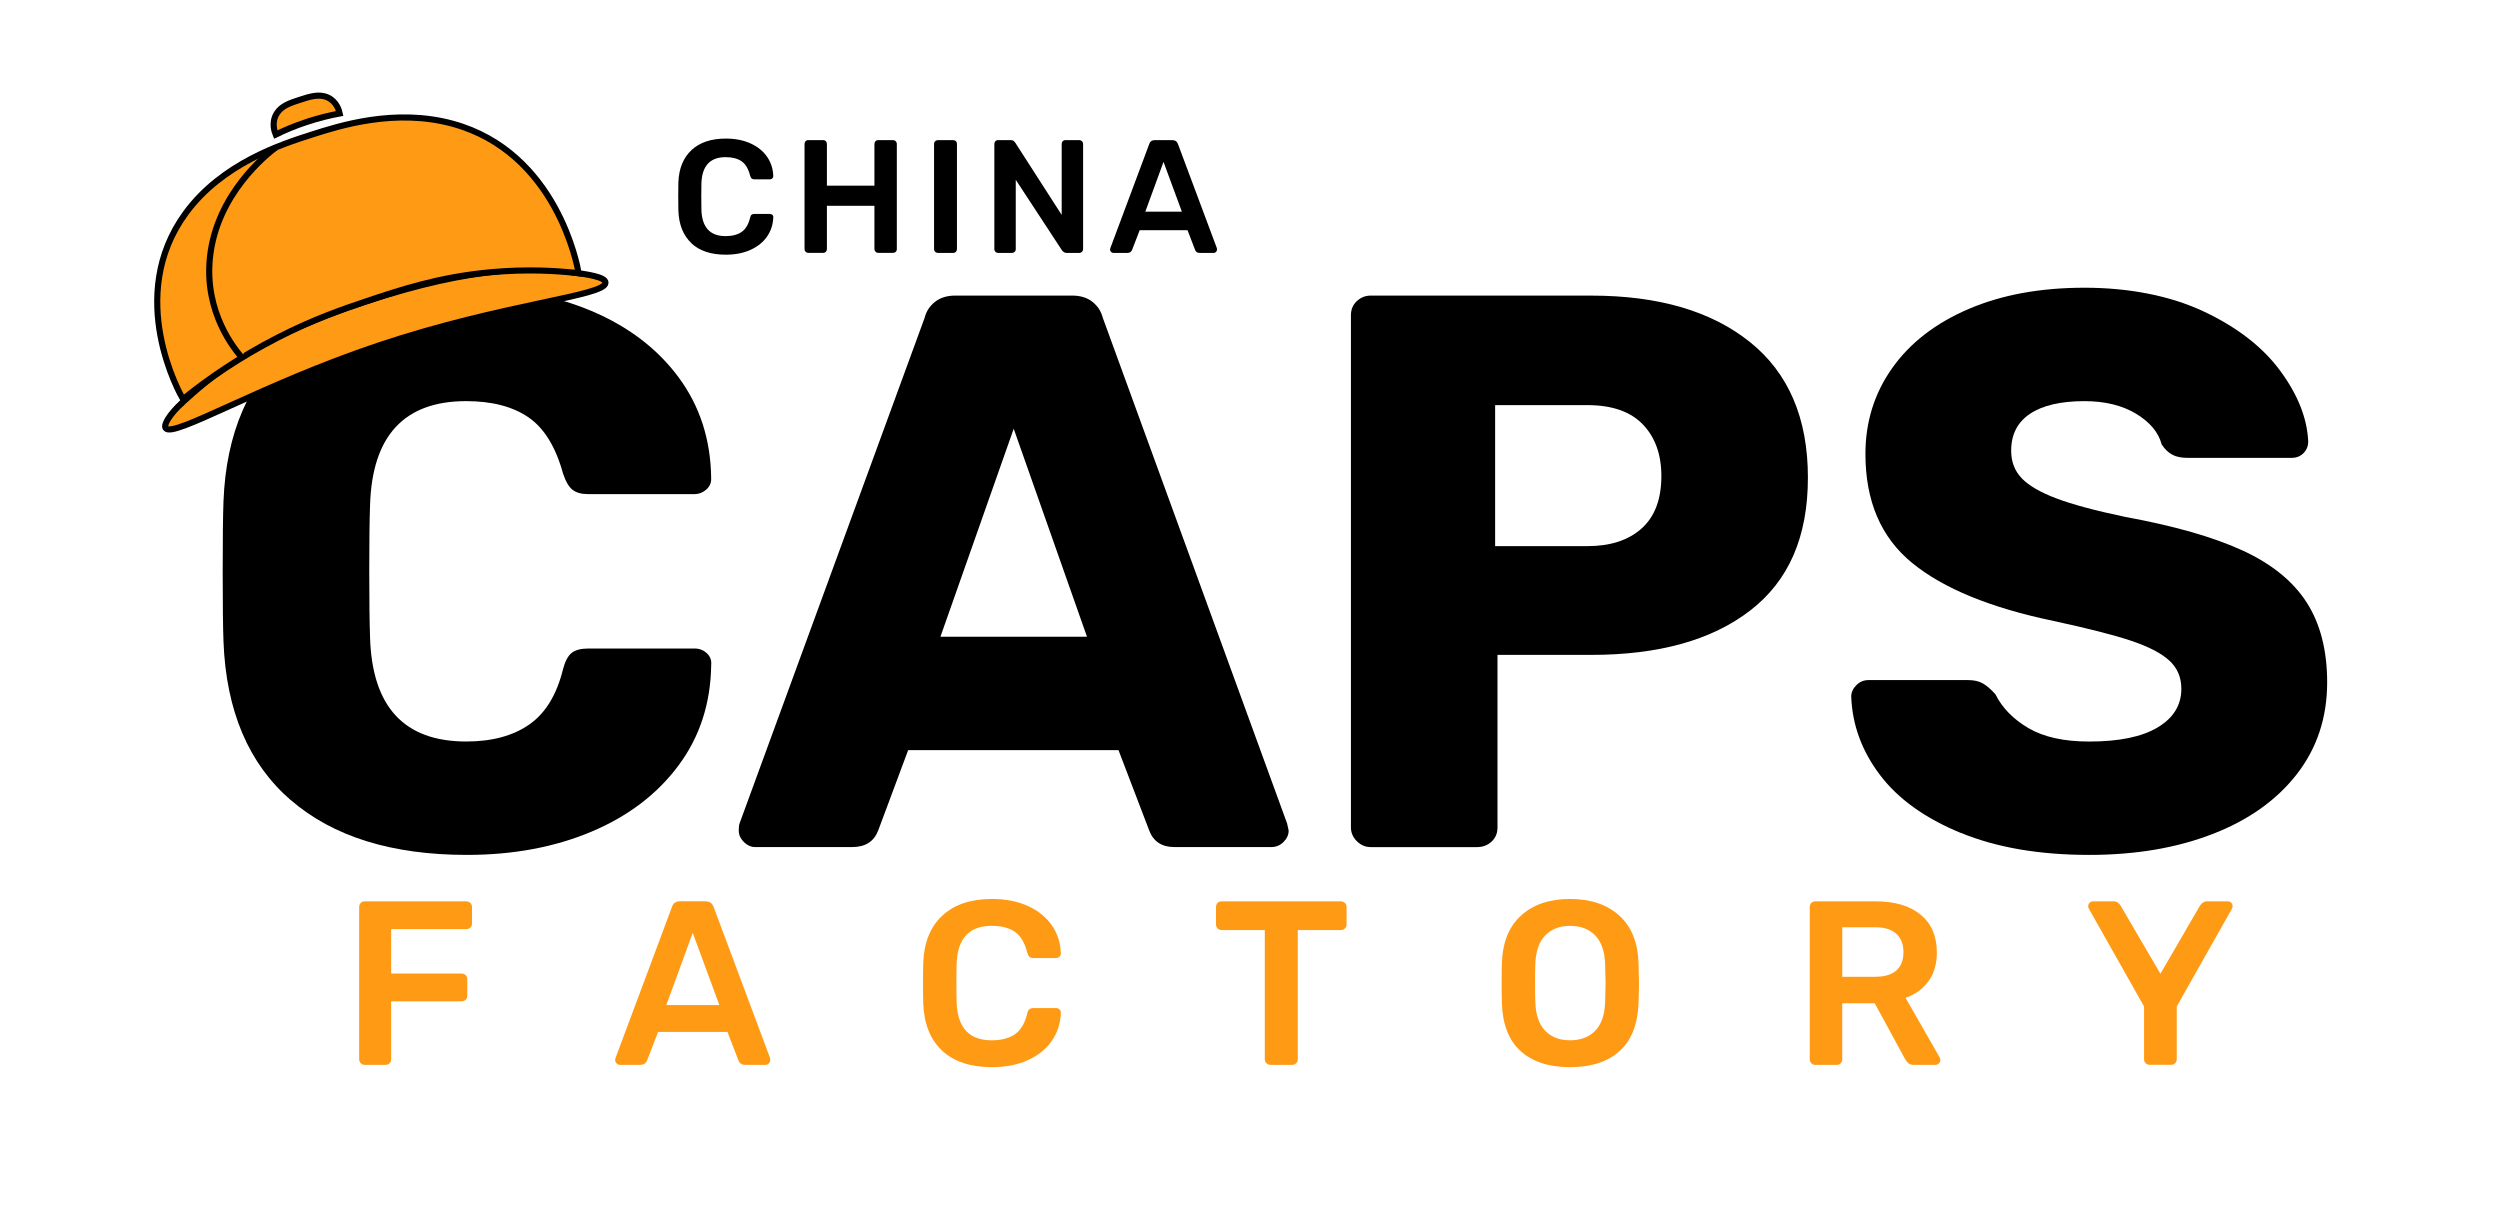 <?xml version="1.0" encoding="UTF-8"?>
<svg id="Layer_1" data-name="Layer 1" xmlns="http://www.w3.org/2000/svg" version="1.1" viewBox="0 0 817.05 399.93">
  <defs>
    <style>
      .cls-1 {
        fill: none;
      }

      .cls-1, .cls-2 {
        stroke: #000;
        stroke-miterlimit: 10;
        stroke-width: 2px;
      }

      .cls-3 {
        fill: #000;
      }

      .cls-3, .cls-4 {
        stroke-width: 0px;
      }

      .cls-4, .cls-2 {
        fill: #ff9a15;
      }
    </style>
  </defs>
  <g>
    <path class="cls-4" d="M117.91,347.48c-.36-.36-.53-.79-.53-1.3v-49.7c0-.56.16-1.02.5-1.37.33-.36.78-.53,1.34-.53h33.13c.56,0,1.02.18,1.37.53.36.36.54.81.54,1.37v5.34c0,.56-.18,1.01-.54,1.34-.36.33-.81.5-1.37.5h-24.51v14.51h22.98c.56,0,1.02.18,1.37.53.36.36.53.81.53,1.37v5.34c0,.56-.18,1.01-.53,1.34-.36.33-.81.5-1.37.5h-22.98v18.93c0,.56-.18,1-.54,1.34s-.81.5-1.37.5h-6.72c-.51,0-.94-.18-1.3-.53Z"/>
    <path class="cls-4" d="M201.54,347.55c-.33-.31-.5-.69-.5-1.15l.15-.69,18.4-49.24c.36-1.27,1.25-1.91,2.67-1.91h8.32c1.32,0,2.21.64,2.67,1.91l18.4,49.24c.05.15.08.38.08.69,0,.46-.15.84-.46,1.15-.31.3-.66.46-1.07.46h-6.64c-.66,0-1.17-.15-1.53-.46-.36-.31-.59-.64-.69-.99l-3.59-9.31h-22.67l-3.59,9.31c-.41.97-1.15,1.45-2.21,1.45h-6.64c-.41,0-.78-.15-1.11-.46ZM235.1,328.47l-8.7-23.59-8.63,23.59h17.33Z"/>
    <path class="cls-4" d="M307.89,343.35c-3.84-3.61-5.89-8.7-6.15-15.27-.05-1.37-.08-3.61-.08-6.72s.03-5.45.08-6.87c.25-6.51,2.33-11.59,6.22-15.23,3.89-3.64,9.3-5.46,16.22-5.46,4.53,0,8.47.78,11.83,2.33,3.36,1.55,5.95,3.66,7.79,6.34,1.83,2.67,2.8,5.69,2.9,9.05v.15c0,.41-.17.75-.5,1.03-.33.28-.7.42-1.11.42h-7.25c-.61,0-1.07-.13-1.37-.38-.31-.25-.56-.74-.76-1.45-.81-3.21-2.16-5.46-4.05-6.76-1.88-1.3-4.4-1.95-7.56-1.95-7.33,0-11.15,4.1-11.45,12.29-.05,1.37-.08,3.49-.08,6.34s.03,5.01.08,6.49c.31,8.2,4.12,12.29,11.45,12.29,3.15,0,5.69-.66,7.6-1.99,1.91-1.32,3.24-3.56,4.01-6.72.15-.71.39-1.2.73-1.45.33-.25.8-.38,1.41-.38h7.25c.46,0,.85.15,1.18.46.33.31.47.69.42,1.14-.1,3.36-1.07,6.37-2.9,9.05-1.83,2.67-4.43,4.79-7.79,6.34-3.36,1.55-7.3,2.33-11.83,2.33-7.02,0-12.46-1.81-16.3-5.42Z"/>
    <path class="cls-4" d="M413.89,347.48c-.36-.36-.53-.79-.53-1.3v-42.22h-14.12c-.51,0-.94-.18-1.3-.53-.36-.36-.53-.79-.53-1.3v-5.65c0-.56.16-1.02.5-1.37.33-.36.78-.53,1.34-.53h38.94c.56,0,1.02.18,1.37.53.36.36.53.81.53,1.37v5.65c0,.51-.18.94-.53,1.3-.36.36-.81.53-1.37.53h-14.05v42.22c0,.51-.18.94-.53,1.3-.36.36-.81.53-1.37.53h-7.02c-.51,0-.94-.18-1.3-.53Z"/>
    <path class="cls-4" d="M496.96,343.5c-3.87-3.51-5.9-8.73-6.11-15.65-.05-1.48-.08-3.64-.08-6.49s.03-5.09.08-6.57c.2-6.77,2.29-11.96,6.26-15.57,3.97-3.61,9.31-5.42,16.03-5.42s12.07,1.81,16.07,5.42c3.99,3.61,6.09,8.81,6.3,15.57.1,2.95.15,5.14.15,6.57s-.05,3.54-.15,6.49c-.26,6.92-2.32,12.14-6.18,15.65-3.87,3.51-9.26,5.27-16.19,5.27s-12.32-1.76-16.19-5.27ZM521.31,336.9c2.04-2.06,3.13-5.2,3.28-9.43.1-3.05.15-5.12.15-6.18,0-1.17-.05-3.23-.15-6.18-.15-4.22-1.25-7.37-3.28-9.43-2.04-2.06-4.76-3.09-8.17-3.09s-6.06,1.03-8.09,3.09c-2.04,2.06-3.13,5.2-3.28,9.43-.05,1.48-.08,3.54-.08,6.18s.03,4.66.08,6.18c.15,4.23,1.23,7.37,3.25,9.43,2.01,2.06,4.72,3.09,8.13,3.09s6.13-1.03,8.17-3.09Z"/>
    <path class="cls-4" d="M592,347.48c-.36-.36-.54-.79-.54-1.3v-49.7c0-.56.17-1.02.5-1.37.33-.36.77-.53,1.34-.53h19.77c6.21,0,11.08,1.45,14.62,4.35,3.54,2.9,5.31,7.02,5.31,12.37,0,3.72-.9,6.83-2.71,9.35-1.81,2.52-4.31,4.34-7.52,5.46l11.15,19.47c.15.3.23.59.23.84,0,.46-.17.84-.5,1.15-.33.3-.7.46-1.11.46h-6.95c-.81,0-1.44-.18-1.87-.53-.43-.36-.83-.87-1.18-1.53l-9.85-18.09h-10.61v18.32c0,.51-.17.94-.5,1.3-.33.36-.78.53-1.34.53h-6.95c-.51,0-.94-.18-1.3-.53ZM612.85,319.23c3.05,0,5.36-.69,6.91-2.06,1.55-1.37,2.33-3.36,2.33-5.95s-.78-4.61-2.33-6.03c-1.55-1.42-3.86-2.14-6.91-2.14h-10.76v16.18h10.76Z"/>
    <path class="cls-4" d="M701.25,347.48c-.36-.36-.53-.79-.53-1.3v-17.25l-18.02-31.91c-.15-.25-.23-.53-.23-.84,0-.46.15-.84.46-1.14s.66-.46,1.07-.46h6.8c.56,0,1.03.15,1.41.46.38.31.67.64.88.99l12.98,22.22,12.9-22.22c.61-.97,1.4-1.45,2.37-1.45h6.72c.46,0,.84.15,1.14.46s.46.69.46,1.14c0,.31-.08.59-.23.84l-18.02,31.91v17.25c0,.51-.18.94-.53,1.3-.36.36-.81.53-1.37.53h-6.95c-.51,0-.94-.18-1.3-.53Z"/>
  </g>
  <g>
    <path class="cls-3" d="M225.95,79.45c-2.65-2.49-4.06-6-4.24-10.53-.04-.95-.05-2.49-.05-4.63s.02-3.76.05-4.74c.17-4.49,1.61-8,4.29-10.5s6.42-3.76,11.19-3.76c3.12,0,5.84.54,8.16,1.61,2.32,1.07,4.11,2.53,5.37,4.37,1.26,1.84,1.93,3.92,2,6.24v.11c0,.28-.11.52-.34.71-.23.19-.48.29-.76.29h-5c-.42,0-.74-.09-.95-.26-.21-.18-.39-.51-.53-1-.56-2.21-1.49-3.76-2.79-4.66-1.3-.89-3.04-1.34-5.21-1.34-5.05,0-7.69,2.83-7.9,8.48-.04.95-.05,2.4-.05,4.37s.02,3.46.05,4.48c.21,5.65,2.84,8.48,7.9,8.48,2.18,0,3.92-.46,5.24-1.37,1.32-.91,2.24-2.46,2.76-4.63.11-.49.27-.82.5-1,.23-.17.55-.26.97-.26h5c.32,0,.59.11.82.32s.32.47.29.79c-.07,2.32-.74,4.4-2,6.24s-3.05,3.3-5.37,4.37c-2.32,1.07-5.04,1.61-8.16,1.61-4.84,0-8.59-1.25-11.24-3.74Z"/>
    <path class="cls-3" d="M263.31,82.29c-.25-.25-.37-.54-.37-.9v-34.28c0-.39.11-.7.34-.95.23-.25.54-.37.92-.37h4.79c.39,0,.69.12.92.37.23.25.34.56.34.95v13.58h15.53v-13.58c0-.39.11-.7.34-.95.23-.25.53-.37.92-.37h4.74c.39,0,.7.12.95.37.25.25.37.56.37.95v34.28c0,.39-.12.69-.37.92-.25.23-.56.34-.95.34h-4.74c-.35,0-.65-.12-.89-.37s-.37-.54-.37-.9v-14.11h-15.53v14.11c0,.35-.11.65-.34.9-.23.25-.54.37-.92.37h-4.79c-.35,0-.65-.12-.9-.37Z"/>
    <path class="cls-3" d="M305.64,82.29c-.25-.25-.37-.54-.37-.9v-34.33c0-.39.12-.69.37-.92.25-.23.54-.34.9-.34h4.95c.39,0,.69.11.92.34.23.23.34.54.34.92v34.33c0,.35-.11.65-.34.9-.23.25-.54.37-.92.37h-4.95c-.35,0-.65-.12-.9-.37Z"/>
    <path class="cls-3" d="M325.34,82.29c-.25-.25-.37-.54-.37-.9v-34.28c0-.39.11-.7.34-.95.23-.25.54-.37.92-.37h4.05c.42,0,.74.08.95.24.21.16.4.36.58.61l15.17,23.59v-23.12c0-.39.11-.7.34-.95.23-.25.54-.37.92-.37h4.42c.39,0,.7.12.95.37.25.25.37.56.37.95v34.23c0,.39-.12.7-.37.95-.25.25-.54.37-.89.37h-4.11c-.6,0-1.11-.28-1.53-.84l-15.11-23.06v22.64c0,.39-.12.69-.37.92-.25.23-.56.34-.95.34h-4.42c-.35,0-.65-.12-.9-.37Z"/>
    <path class="cls-3" d="M363.12,82.34c-.23-.21-.34-.47-.34-.79l.11-.47,12.69-33.96c.25-.88.86-1.32,1.84-1.32h5.74c.91,0,1.53.44,1.84,1.32l12.69,33.96c.03.11.05.26.05.47,0,.32-.11.58-.32.79-.21.21-.46.32-.74.32h-4.58c-.46,0-.81-.11-1.05-.32-.25-.21-.4-.44-.47-.68l-2.47-6.42h-15.64l-2.47,6.42c-.28.67-.79,1-1.53,1h-4.58c-.28,0-.54-.11-.76-.32ZM386.26,69.18l-6-16.27-5.95,16.27h11.95Z"/>
  </g>
  <g>
    <path class="cls-3" d="M95.06,261.53c-13.82-11.93-21.16-29.22-22.02-51.88-.17-4.64-.26-12.19-.26-22.66s.08-18.37.26-23.18c.86-22.31,8.32-39.53,22.4-51.63,14.07-12.1,33.13-18.15,57.16-18.15,15.1,0,28.67,2.53,40.68,7.59,12.01,5.07,21.5,12.28,28.45,21.63,6.95,9.36,10.51,20.3,10.69,32.83v.51c0,1.38-.56,2.53-1.67,3.48-1.12.94-2.36,1.42-3.73,1.42h-34.76c-2.23,0-3.95-.47-5.15-1.42-1.2-.94-2.23-2.7-3.09-5.28-2.41-8.76-6.18-14.89-11.33-18.41-5.15-3.52-11.93-5.28-20.34-5.28-20.26,0-30.73,11.33-31.41,33.99-.17,4.63-.26,11.76-.26,21.37s.09,16.91.26,21.89c.68,22.66,11.16,33.99,31.41,33.99,8.41,0,15.28-1.84,20.6-5.54,5.32-3.69,9.01-9.74,11.07-18.15.68-2.57,1.63-4.33,2.83-5.28,1.2-.94,3-1.42,5.41-1.42h34.76c1.54,0,2.87.51,3.99,1.54,1.11,1.03,1.58,2.32,1.42,3.86-.17,12.53-3.73,23.48-10.69,32.83-6.95,9.36-16.44,16.57-28.45,21.63-12.02,5.06-25.58,7.59-40.68,7.59-24.55,0-43.73-5.96-57.55-17.9Z"/>
    <path class="cls-3" d="M243.11,275.17c-1.12-1.11-1.67-2.36-1.67-3.73,0-1.03.08-1.8.26-2.32l60.51-165.31c.51-2.06,1.63-3.77,3.35-5.15,1.71-1.37,3.95-2.06,6.69-2.06h38.11c2.74,0,4.98.69,6.69,2.06,1.71,1.38,2.83,3.09,3.35,5.15l60.25,165.31.51,2.32c0,1.38-.56,2.62-1.67,3.73s-2.45,1.67-3.99,1.67h-31.67c-4.12,0-6.87-1.8-8.24-5.41l-10.04-26.26h-68.75l-9.79,26.26c-1.38,3.6-4.21,5.41-8.5,5.41h-31.67c-1.38,0-2.62-.55-3.73-1.67ZM355.25,208.1l-23.95-67.98-23.95,67.98h47.89Z"/>
    <path class="cls-3" d="M443.44,274.92c-1.29-1.29-1.93-2.79-1.93-4.51V103.04c0-1.89.64-3.43,1.93-4.63,1.29-1.2,2.79-1.8,4.51-1.8h72.1c21.97,0,39.27,5.07,51.88,15.19,12.62,10.13,18.93,24.89,18.93,44.29s-6.27,33.69-18.8,43.39c-12.53,9.7-29.87,14.55-52.01,14.55h-30.64v56.39c0,1.89-.64,3.44-1.93,4.63-1.29,1.2-2.88,1.8-4.76,1.8h-34.76c-1.72,0-3.22-.64-4.51-1.93ZM518.76,178.49c7.55,0,13.47-1.93,17.77-5.79,4.29-3.86,6.44-9.57,6.44-17.12,0-7.04-2.02-12.66-6.05-16.87-4.04-4.2-10.09-6.31-18.15-6.31h-30.13v46.09h30.13Z"/>
    <path class="cls-3" d="M640.81,272.21c-11.68-4.8-20.47-11.11-26.39-18.93-5.92-7.81-9.06-16.35-9.4-25.62,0-1.37.55-2.61,1.67-3.73s2.45-1.67,3.99-1.67h32.45c2.06,0,3.73.39,5.02,1.16,1.29.77,2.61,1.93,3.99,3.48,2.23,4.47,5.84,8.16,10.82,11.07,4.98,2.92,11.59,4.38,19.83,4.38,9.79,0,17.25-1.54,22.4-4.63s7.72-7.29,7.72-12.62c0-3.77-1.33-6.86-3.99-9.27-2.66-2.4-6.82-4.55-12.49-6.44-5.66-1.89-14.08-4.03-25.23-6.44-20.6-4.29-36.01-10.6-46.22-18.93-10.22-8.32-15.32-20.21-15.32-35.66,0-10.47,2.92-19.83,8.75-28.07,5.84-8.24,14.16-14.68,24.98-19.31,10.82-4.64,23.43-6.95,37.85-6.95s27.89,2.57,38.88,7.72c10.98,5.15,19.35,11.63,25.11,19.44,5.75,7.81,8.79,15.49,9.14,23.05,0,1.54-.51,2.83-1.54,3.86s-2.32,1.54-3.86,1.54h-33.99c-2.06,0-3.73-.34-5.02-1.03-1.29-.68-2.45-1.8-3.48-3.35-1.03-3.95-3.82-7.29-8.37-10.04-4.55-2.74-10.17-4.12-16.87-4.12-7.72,0-13.65,1.38-17.77,4.12-4.12,2.75-6.18,6.78-6.18,12.1,0,3.6,1.16,6.61,3.48,9.01,2.32,2.41,6.09,4.59,11.33,6.57,5.23,1.98,12.74,3.99,22.53,6.05,15.97,2.92,28.71,6.57,38.24,10.94,9.53,4.38,16.52,10.04,20.99,16.99,4.46,6.95,6.7,15.67,6.7,26.13,0,11.5-3.31,21.5-9.91,30-6.61,8.5-15.8,15.02-27.55,19.57-11.76,4.55-25.19,6.82-40.3,6.82-16.31,0-30.3-2.41-41.97-7.21Z"/>
  </g>
  <g>
    <g>
      <path class="cls-4" d="M59.45,131.71c-3.57,3.23-6.15,7-5.3,8.22,2.33,3.37,30.91-14.04,69.61-27.01,40.92-13.71,74.23-16.12,74.13-20.55-.04-1.88-6.07-2.71-10.81-3.37-12.08-1.68-31.66-2.3-67.82,9.62-37.08,12.23-50.99,25.1-59.81,33.07Z"/>
      <path class="cls-1" d="M59.45,131.71c-3.57,3.23-6.15,7-5.3,8.22,2.33,3.37,30.91-14.04,69.61-27.01,40.92-13.71,74.23-16.12,74.13-20.55-.04-1.88-6.07-2.71-10.81-3.37-12.08-1.68-31.66-2.3-67.82,9.62-37.08,12.23-50.99,25.1-59.81,33.07Z"/>
    </g>
    <g>
      <path class="cls-4" d="M59.81,130.46c-.96-1.63-19-33.58.86-60.76,11.93-16.33,31.43-22.57,41.25-25.71,8.92-2.86,27.19-8.71,46.02-3.55,34.06,9.33,40.81,46.66,41.17,48.86-7.15-.83-17.17-1.42-29.15-.29-16.78,1.59-29.35,5.8-40.56,9.57-7.2,2.42-16.83,5.69-28.69,11.78-12.49,6.41-22.75,13.5-30.9,20.1Z"/>
      <path class="cls-1" d="M59.81,130.46c-.96-1.63-19-33.58.86-60.76,11.93-16.33,31.43-22.57,41.25-25.71,8.92-2.86,27.19-8.71,46.02-3.55,34.06,9.33,40.81,46.66,41.17,48.86-7.15-.83-17.17-1.42-29.15-.29-16.78,1.59-29.35,5.8-40.56,9.57-7.2,2.42-16.83,5.69-28.69,11.78-12.49,6.41-22.75,13.5-30.9,20.1Z"/>
    </g>
    <g>
      <path class="cls-4" d="M100.15,39.88c-3.87,1.29-7.23,2.73-10.04,4.1-.3-.72-1.53-3.86.32-6.87,1.57-2.55,4.42-3.47,7.6-4.5,3.23-1.05,6.26-2.02,9.05-.76,2.97,1.34,3.75,4.35,3.94,5.23-3.16.59-6.85,1.47-10.87,2.8Z"/>
      <path class="cls-1" d="M100.15,39.88c-3.87,1.29-7.23,2.73-10.04,4.1-.3-.72-1.53-3.86.32-6.87,1.57-2.55,4.42-3.47,7.6-4.5,3.23-1.05,6.26-2.02,9.05-.76,2.97,1.34,3.75,4.35,3.94,5.23-3.16.59-6.85,1.47-10.87,2.8Z"/>
    </g>
    <path class="cls-2" d="M90.16,48.16c-2.83,2.15-19.42,15.12-21.56,36.11-1.83,17.95,8.1,29.94,10.72,32.89"/>
  </g>
</svg>